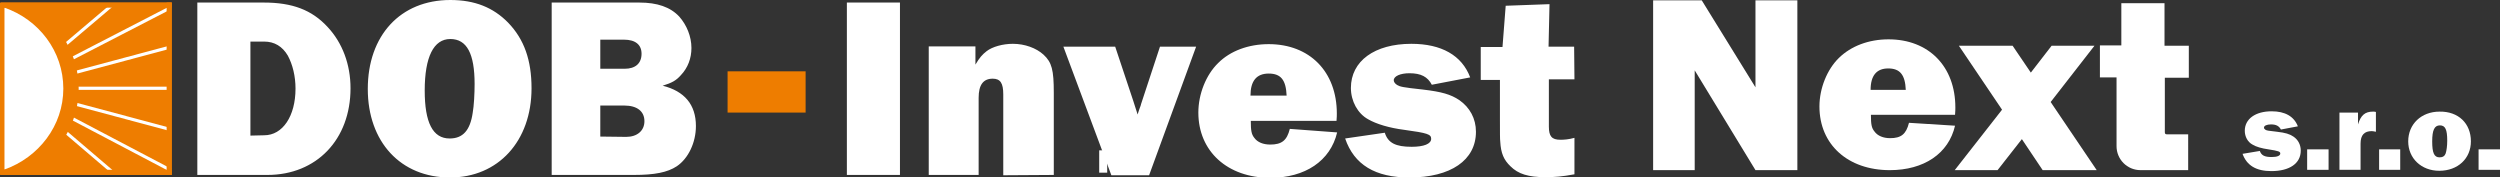 <?xml version="1.0" encoding="utf-8"?>
<!-- Generator: Adobe Illustrator 28.0.0, SVG Export Plug-In . SVG Version: 6.00 Build 0)  -->
<svg version="1.1" id="Vrstva_1" xmlns="http://www.w3.org/2000/svg" xmlns:xlink="http://www.w3.org/1999/xlink" x="0px" y="0px"
	 viewBox="0 0 781.7 55.5" style="enable-background:new 0 0 781.7 55.5;" xml:space="preserve">
<rect x="0" y="0" width="781.7" height="55.5" fill="#333333" stroke="none"/>
<style type="text/css">
	.st0{fill:#EE7D00;}
	.st1{clip-path:url(#SVGID_00000176024802769221864420000009010966937113825194_);}
	.st2{fill:none;stroke:#FFFFFF;stroke-width:0.986;stroke-miterlimit:10;}
	.st3{fill:#FFFFFF;}
</style>
<rect y="0.8" class="st0" width="53.7" height="53.9"/>
<g>
	<defs>
		<rect id="SVGID_1_" x="0" y="0.8" width="53.7" height="53.9"/>
	</defs>
	<clipPath id="SVGID_00000149373778805150441830000015347638367892441527_">
		<use xlink:href="#SVGID_1_"  style="overflow:visible;"/>
	</clipPath>
	<g style="clip-path:url(#SVGID_00000149373778805150441830000015347638367892441527_);">
		<path class="st2" d="M23.8,27.6h29.3 M23.4,32.5l29.9,8 M22.3,36.9l31,16.3 M20.5,41.3l14.3,12.2 M23.4,22.7l29.9-8 M22.3,18.4
			l31-16 M20.5,13.9L34.9,1.7"/>
		<path class="st0" d="M24.6,27.7c0-10.4-5.5-19.5-13.8-24.8c-2-1.3-6.4-0.1-6.4-0.1v50.7c0,0,3.5,0.7,5.1-0.2
			C18.5,48.1,24.6,38.6,24.6,27.7"/>
		<path class="st3" d="M19.8,27.7C19.8,16,12.1,6.1,1.4,2.4V53C12.1,49.2,19.8,39.3,19.8,27.7"/>
		<rect x="0.3" y="0.8" class="st0" width="53.5" height="1.6"/>
		<rect x="52.1" y="0.8" class="st0" width="1.6" height="53.9"/>
		<rect x="0.3" y="53.1" class="st0" width="53.5" height="1.6"/>
	</g>
</g>
<path class="st3" d="M492.2,14.6h-8l0.3-13.3l-13.7,0.5l-1,12.9H463v10.3h6v12.6c0,3.8,0,6,0.1,6.7c0.2,3.6,1.1,5.7,3.2,7.7
	c2.4,2.4,5.6,3.4,10.9,3.4c3,0,5.3-0.2,9.1-0.9V43.1c-1.8,0.5-3.2,0.6-4.4,0.6c-2.7,0-3.6-1.1-3.6-4.1V24.8h8L492.2,14.6L492.2,14.6
	L492.2,14.6z M420.6,43.3c2.8,8.2,9.4,12.2,20.1,12.2c12.9,0,20.8-5.4,20.8-14.3c0-4.1-1.9-7.6-5.2-9.9c-2.7-1.8-5.5-2.6-11.4-3.3
	c-6.5-0.7-7.1-0.9-8-1.4c-0.7-0.4-1.1-1-1.1-1.5c0-1.3,2.1-2.2,4.9-2.2c3.6,0,5.7,1.1,7,3.6l12-2.3c-2.6-6.9-9-10.5-18.4-10.5
	c-11.5,0-18.9,5.4-18.9,13.8c0,4.1,2.1,8,5.4,9.8c2.6,1.5,6.6,2.7,11.3,3.3c7.3,1,8.4,1.4,8.4,2.8c0,1.6-2.3,2.5-6.1,2.5
	c-5,0-7.4-1.2-8.4-4.4L420.6,43.3L420.6,43.3L420.6,43.3z M391,29.9c0-4.6,1.9-6.9,5.7-6.9c3.8,0,5.4,2,5.6,6.9H391z M403.3,40.3
	c-0.9,3.6-2.5,4.9-6.1,4.9c-2.2,0-4-0.7-5-2.1c-0.9-1.1-1.1-2.3-1.1-5.3h26.8c0.1-1,0.1-1.9,0.1-2.3c0-13.1-8.5-21.7-21.3-21.7
	c-6.3,0-12,2.1-15.8,5.9c-3.8,3.7-6.2,9.7-6.2,15.5c0,12.1,9.1,20.4,22.5,20.4c10.9,0,18.8-5.3,20.9-14.2L403.3,40.3L403.3,40.3
	L403.3,40.3z M374,14.6h-11.3l-5.9,17.9c0,0.1-0.2,0.8-0.5,1.5c-0.3,0.8-0.3,1-0.6,1.8c-0.3-1.1-0.4-1.2-0.6-1.9l-0.7-2.2l-5.7-17.1
	h-16.2l15,40.2h11.8L374,14.6L374,14.6L374,14.6z M329.5,54.7V29c0-7.1-0.6-9.5-3.2-11.9c-2.3-2.1-5.9-3.4-9.6-3.4
	c-3.1,0-6.4,0.9-8.2,2.3c-1.4,1.1-2.2,2-3.5,4.2v-5.7h-14.6v40.2H306V30.6c0-4,1.4-6,4.4-6c2.4,0,3.3,1.4,3.3,4.9v25.3L329.5,54.7
	L329.5,54.7L329.5,54.7z M281.4,0.8h-16.6v53.9h16.6V0.8z M187.7,21.5v-9.1h7.4c3.6,0,5.5,1.6,5.5,4.4c0,3-1.9,4.7-5.3,4.7H187.7
	L187.7,21.5z M187.7,42.7V33h7.5c4,0,6.3,1.8,6.3,4.9c0,3-2.3,4.9-5.7,4.9L187.7,42.7L187.7,42.7z M172.5,54.7h25.7
	c6.5,0,10.5-0.8,13.4-2.7c3.6-2.4,6-7.4,6-12.6c0-6.7-3.6-10.9-10.4-12.6c2.9-0.9,4.2-1.6,5.7-3.3c2.2-2.3,3.3-5.3,3.3-8.5
	c0-3.6-1.5-7.2-3.8-9.8c-2.8-3-6.9-4.4-12.5-4.4h-27.4L172.5,54.7L172.5,54.7L172.5,54.7z M140.8,12.2c5.2,0,7.6,4.6,7.6,14.1
	c0,2.9-0.2,6.8-0.6,9c-0.8,5.5-3.1,8-7.2,8c-5.3,0-7.8-5-7.8-15C132.8,17.8,135.6,12.2,140.8,12.2 M140.8,0
	C125.2,0,115,11.1,115,27.8c0,16.6,10.3,27.7,25.7,27.7c15.1,0,25.5-11.4,25.5-27.9c0-8.8-2.3-15.3-7.3-20.5
	C154.2,2.3,148.4,0,140.8,0 M78.3,42.4V13h4.3c3.2,0,5.7,1.5,7.4,4.4c1.5,2.8,2.4,6.4,2.4,10.3c0,8.6-4,14.6-9.8,14.6L78.3,42.4
	L78.3,42.4L78.3,42.4z M61.7,54.7h21.9c15.4,0,26-11.1,26-27.1c0-7.4-2.5-14.2-7.2-19.2c-4.9-5.3-11-7.6-19.9-7.6H61.7L61.7,54.7
	L61.7,54.7z"/>
<rect x="227.5" y="22.3" class="st0" width="24.4" height="12.9"/>
<path class="st3" d="M584.9,28.1c0-4.5,1.9-6.7,5.5-6.7c3.7,0,5.3,2,5.5,6.7H584.9L584.9,28.1z M596.9,38.4
	c-0.9,3.6-2.5,4.8-5.9,4.8c-2.1,0-3.9-0.7-4.9-2.1c-0.9-1.1-1.1-2.2-1.1-5.2h26.3c0.1-0.9,0.1-1.9,0.1-2.3
	c0-12.8-8.3-21.3-20.9-21.3c-6.2,0-11.7,2.1-15.5,5.8c-3.7,3.6-6.1,9.5-6.1,15.2c0,11.9,8.9,19.9,22,19.9c10.7,0,18.4-5.2,20.4-13.9
	L596.9,38.4L596.9,38.4L596.9,38.4z"/>
<polygon class="st3" points="548.9,0.1 548.9,27.3 532.1,0.1 532.1,0.1 532.1,0.1 516.9,0.1 516.9,53.2 529.9,53.2 529.9,22 
	548.9,53.2 548.9,53.2 548.9,53.2 562,53.2 562,0.1 "/>
<polygon class="st3" points="641.2,31.9 654.9,14.3 641.5,14.3 635,22.7 629.3,14.3 612.5,14.3 626,34.3 611.2,53.2 624.6,53.2 
	632.2,43.5 638.7,53.2 655.6,53.2 "/>
<path class="st3" d="M684.4,24.3v-10h-7.6V1h-13.5v13.2h-6.7v10h5.2v20.6c0,0,0,0.6,0,0.9c0,4.1,3.3,7.5,7.5,7.5c0.1,0,0.1,0,0.2,0
	v0h14.7V42h-6.7c-0.5,0-0.6-0.3-0.6-0.7v-17L684.4,24.3L684.4,24.3L684.4,24.3z"/>
<path class="st3" d="M346,47.6V47h-2.3v7h2.5v-4c0-0.5,2-0.8,2-0.8V47C347.1,47,346.4,47.3,346,47.6L346,47.6L346,47.6z"/>
<g>
	<path class="st3" d="M706.6,47.2c0.5,1.4,1.5,1.9,3.7,1.9c1.7,0,2.7-0.4,2.7-1.1c0-0.6-0.5-0.8-3.7-1.3c-2.1-0.3-3.9-0.8-5-1.5
		c-1.5-0.8-2.4-2.5-2.4-4.3c0-3.7,3.3-6.1,8.4-6.1c4.2,0,7,1.6,8.2,4.7l-5.3,1c-0.6-1.1-1.5-1.6-3.1-1.6c-1.3,0-2.2,0.4-2.2,1
		c0,0.3,0.2,0.5,0.5,0.7c0.4,0.2,0.7,0.3,3.6,0.6c2.6,0.3,3.9,0.7,5.1,1.5c1.5,1,2.3,2.6,2.3,4.4c0,4-3.5,6.4-9.2,6.4
		c-4.8,0-7.7-1.8-9-5.4L706.6,47.2z"/>
	<path class="st3" d="M728.1,53.1h-6.7v-6.4h6.7V53.1z"/>
	<path class="st3" d="M731.5,53.1V35.2h5.8v3.7c0.9-2.9,2.2-4,4.7-4c0.3,0,0.5,0,0.9,0.1v6.2c-0.6-0.1-0.9-0.2-1.3-0.2
		c-2.3,0-3.5,1.2-3.5,3.9v8.2H731.5z"/>
	<path class="st3" d="M750.5,53.1h-6.6v-6.4h6.6V53.1z"/>
	<path class="st3" d="M772.6,44.2c0,5.4-4.1,9.2-9.9,9.2c-5.6,0-9.7-3.9-9.7-9.2c0-5.4,4.1-9.3,9.8-9.3
		C768.7,34.8,772.6,38.6,772.6,44.2z M760.5,44.2c0,3.6,0.6,5,2.3,5c1,0,1.6-0.4,1.9-1.2c0.3-0.9,0.5-2.4,0.5-4
		c0-3.5-0.6-4.8-2.3-4.8C761.2,39.2,760.5,40.7,760.5,44.2z"/>
	<path class="st3" d="M781.7,53.1h-6.7v-6.4h6.7V53.1z"/>
</g>
</svg>
